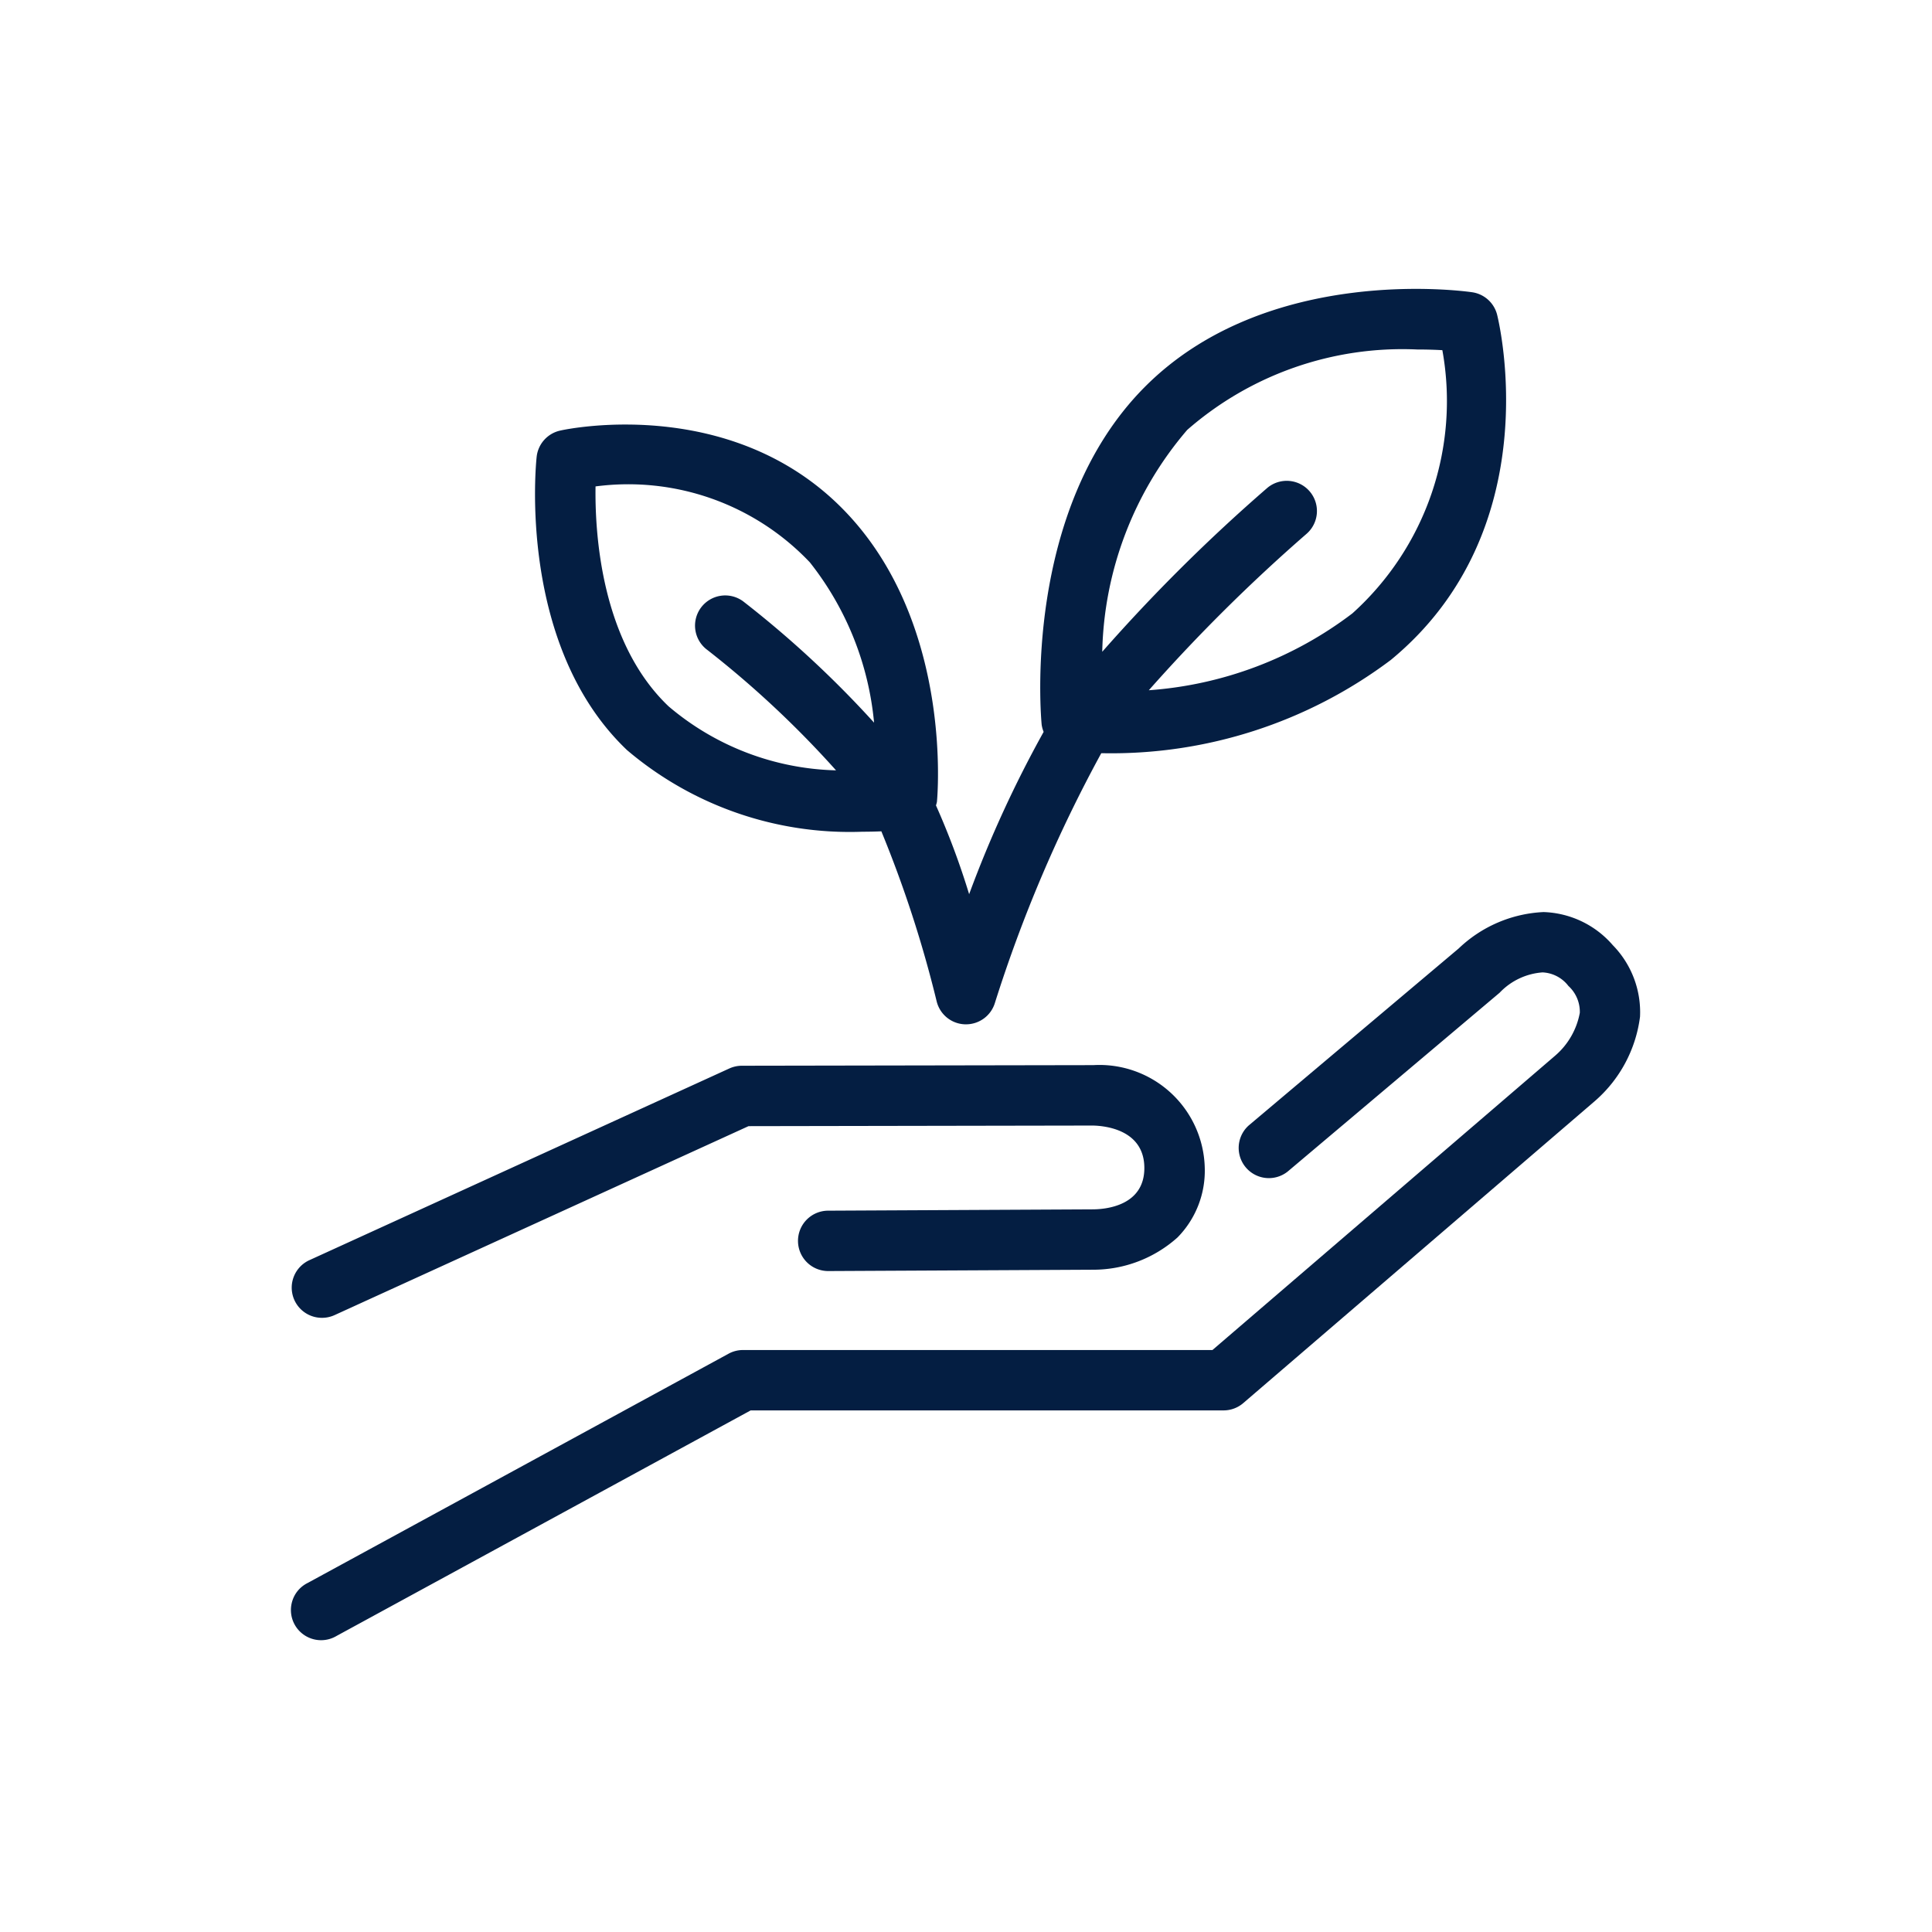<svg id="_1_5_pt_outline" data-name="1,5 pt outline" xmlns="http://www.w3.org/2000/svg" viewBox="0 0 48 47.999"><defs><style>.cls-1{fill:#041e42;}</style></defs><path class="cls-1" d="M8,32.741a.751.751,0,0,0,.311-.067l10.286-4.695,8.555-.015c.3.006,1.279.101,1.279,1.056,0,.944-.971,1.024-1.273,1.026l-6.584.033a.75.75,0,0,0,.004,1.5H20.582l6.575-.033a3.141,3.141,0,0,0,2.098-.802,2.363,2.363,0,0,0,.677-1.725,2.619,2.619,0,0,0-2.771-2.556l-8.729.015a.756.756,0,0,0-.31.067L7.688,31.308a.75.75,0,0,0,.312,1.433Z"/><path class="cls-1" d="M40.069,23.482A2.373,2.373,0,0,0,38.35,22.66a3.266,3.266,0,0,0-2.109.904l-5.215,4.396a.75.75,0,0,0,.967,1.146l5.265-4.442a1.629,1.629,0,0,1,1.066-.505.857.857,0,0,1,.643.337.869.869,0,0,1,.283.667,1.843,1.843,0,0,1-.614,1.066l-8.513,7.312H18.459a.745.745,0,0,0-.359.092l-10.459,5.697a.75.75,0,1,0,.718,1.316l10.291-5.605H30.4a.751.751,0,0,0,.488-.181l8.719-7.49a3.33,3.33,0,0,0,1.139-2.11A2.38,2.38,0,0,0,40.069,23.482Z"/><path class="cls-1" d="M21.428,20.664c.172,0,.329-.004.469-.01a29.299,29.299,0,0,1,1.375,4.228.749.749,0,0,0,.706.567H24a.75.75,0,0,0,.716-.525A34.821,34.821,0,0,1,27.361,18.713l.018 0a11.557,11.557,0,0,0,7.176-2.317c3.921-3.234,2.694-8.358,2.641-8.575a.751.751,0,0,0-.619-.56c-.208-.03-5.104-.708-8.146,2.364-3.025,3.052-2.572,8.165-2.551,8.381a.733.733,0,0,0,.049.177,28.739,28.739,0,0,0-1.851,4.033,19.227,19.227,0,0,0-.824-2.206.724.724,0,0,0,.024-.089c.016-.168.362-4.152-2.018-6.926-2.792-3.254-7.16-2.34-7.343-2.297a.75.75,0,0,0-.584.652c-.021.19-.472,4.7,2.244,7.285A8.546,8.546,0,0,0,21.428,20.664ZM29.496,10.681A8.124,8.124,0,0,1,35.21,8.683c.24,0,.451.007.625.017a7.099,7.099,0,0,1-2.235,6.539,9.453,9.453,0,0,1-5.058,1.91,42.295,42.295,0,0,1,3.914-3.882.75.75,0,1,0-.975-1.141A42.77,42.77,0,0,0,27.385,16.193,8.753,8.753,0,0,1,29.496,10.681Zm-9.375,3.291a7.545,7.545,0,0,1,1.595,3.982,25.672,25.672,0,0,0-3.254-3.015.75.75,0,1,0-.888,1.209,24.598,24.598,0,0,1,3.197,2.991,6.677,6.677,0,0,1-4.161-1.591c-1.674-1.593-1.832-4.289-1.814-5.463A6.216,6.216,0,0,1,20.121,13.972Z"/></svg>